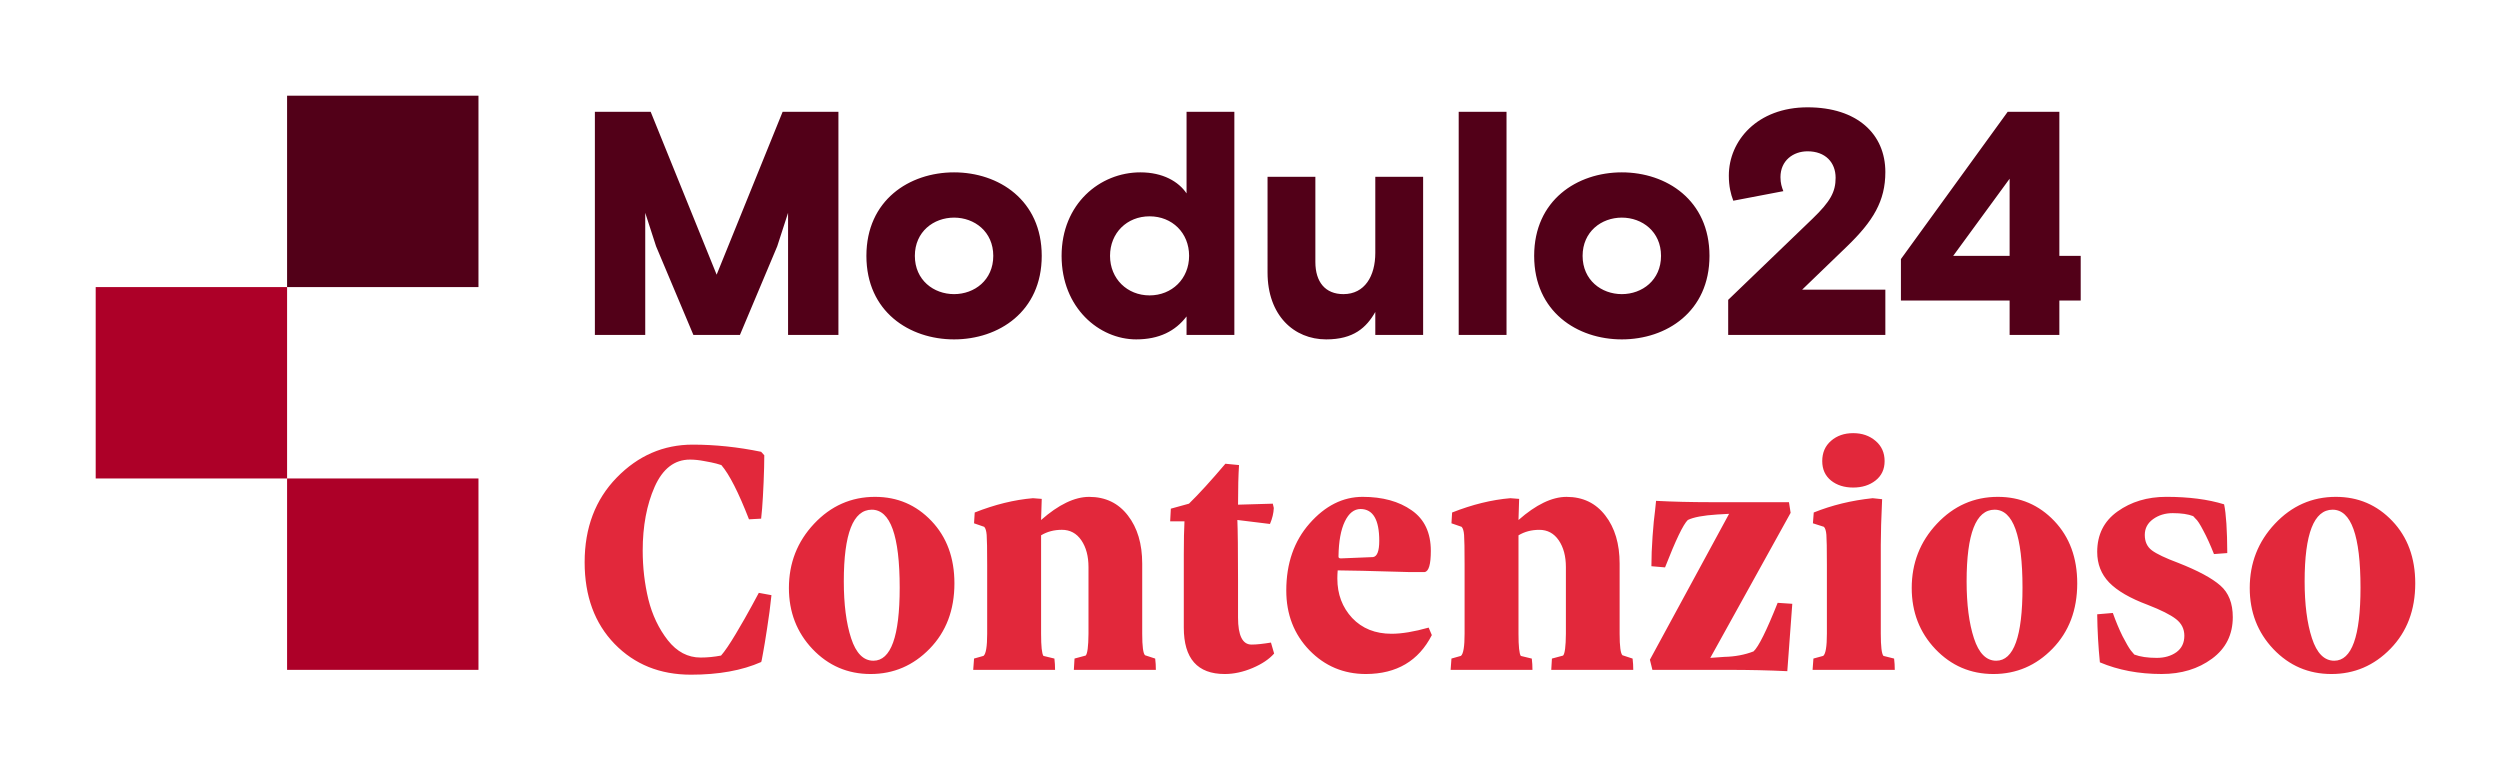 <?xml version="1.0" encoding="utf-8"?>
<!-- Generator: Adobe Illustrator 16.0.4, SVG Export Plug-In . SVG Version: 6.00 Build 0)  -->
<!DOCTYPE svg PUBLIC "-//W3C//DTD SVG 1.1//EN" "http://www.w3.org/Graphics/SVG/1.1/DTD/svg11.dtd">
<svg version="1.1" id="Livello_1" xmlns="http://www.w3.org/2000/svg" xmlns:xlink="http://www.w3.org/1999/xlink" x="0px" y="0px"
	 width="209px" height="64px" viewBox="0 0 209 64" enable-background="new 0 0 209 64" xml:space="preserve">
<path fill="#E2283B" d="M48.876,47.003c0-2.884,0.895-5.243,2.684-7.079c1.789-1.835,3.908-2.753,6.355-2.753
	c1.864,0,3.769,0.199,5.715,0.599l0.265,0.291c0,0.612-0.019,1.358-0.056,2.239s-0.079,1.613-0.125,2.197l-0.083,0.862
	c-0.648,0.037-0.987,0.056-1.015,0.056c-0.872-2.243-1.641-3.755-2.309-4.534c-0.037-0.018-0.176-0.06-0.417-0.125
	c-0.241-0.064-0.575-0.134-1.001-0.208c-0.427-0.083-0.83-0.126-1.21-0.126c-1.289,0-2.271,0.756-2.948,2.268
	c-0.667,1.511-1.001,3.291-1.001,5.34c0,1.409,0.158,2.768,0.473,4.074c0.325,1.308,0.867,2.447,1.627,3.422
	c0.76,0.963,1.673,1.445,2.74,1.445c0.565,0,1.136-0.056,1.71-0.166c0.306-0.344,0.718-0.951,1.238-1.822
	c0.519-0.871,0.969-1.66,1.349-2.364l0.57-1.057l1.057,0.194c-0.093,0.908-0.213,1.826-0.361,2.754
	c-0.139,0.918-0.255,1.622-0.348,2.113c-0.083,0.482-0.134,0.723-0.153,0.723c-1.594,0.705-3.55,1.058-5.868,1.058
	c-2.586,0-4.714-0.857-6.383-2.573C49.71,52.106,48.876,49.83,48.876,47.003z M65.953,49.158c0-2.086,0.7-3.875,2.1-5.368
	c1.409-1.501,3.11-2.253,5.104-2.253c1.864,0,3.435,0.672,4.714,2.017s1.919,3.083,1.919,5.215c0,2.226-0.69,4.047-2.072,5.466
	c-1.372,1.408-3.018,2.113-4.937,2.113c-1.91,0-3.527-0.695-4.853-2.086C66.611,52.871,65.953,51.17,65.953,49.158z M70.542,48.602
	c0,1.92,0.204,3.505,0.612,4.756c0.408,1.252,1.029,1.878,1.863,1.878c1.465,0,2.197-2.035,2.197-6.104
	c0-4.349-0.778-6.522-2.336-6.522C71.321,42.617,70.542,44.615,70.542,48.602z M81.361,56l0.069-0.945l0.792-0.223
	c0.204-0.167,0.306-0.783,0.306-1.85v-5.729c0-1.345-0.014-2.188-0.042-2.53c-0.028-0.344-0.097-0.57-0.208-0.682l-0.848-0.293
	l0.056-0.903c1.687-0.667,3.31-1.066,4.867-1.196l0.737,0.057l-0.056,1.766c1.465-1.289,2.805-1.934,4.019-1.934
	c1.363,0,2.443,0.52,3.24,1.558c0.797,1.029,1.196,2.369,1.196,4.019v5.869c0,1.047,0.079,1.646,0.236,1.794l0.849,0.278
	C96.612,55.36,96.63,55.676,96.63,56h-6.856l0.056-0.945l0.932-0.25c0.148-0.148,0.227-0.756,0.236-1.822v-5.576
	c0-0.908-0.199-1.655-0.598-2.239c-0.399-0.584-0.941-0.876-1.627-0.876c-0.649,0-1.228,0.152-1.738,0.459v8.232
	c0,1.047,0.065,1.664,0.195,1.85l0.918,0.223c0.037,0.306,0.056,0.621,0.056,0.945H81.361z M97.826,43.582l0.056-1.057l1.516-0.418
	c0.834-0.815,1.85-1.928,3.045-3.338l1.14,0.111c-0.055,0.835-0.083,1.938-0.083,3.311l2.906-0.084l0.084,0.361
	c-0.019,0.436-0.125,0.881-0.32,1.336l-2.726-0.334c0.037,0.908,0.056,2.577,0.056,5.006v3.143c0,1.512,0.375,2.268,1.126,2.268
	c0,0,0.005,0,0.014,0c0.399,0,0.937-0.057,1.613-0.168l0.265,0.918c-0.418,0.473-1.02,0.877-1.808,1.211
	c-0.788,0.333-1.562,0.5-2.323,0.5c-2.28,0-3.421-1.293-3.421-3.88V46.35c0-1.159,0.019-2.082,0.056-2.768H97.826z M107.533,49.367
	c0-2.263,0.649-4.131,1.947-5.604c1.307-1.483,2.785-2.226,4.436-2.226c1.668,0,3.036,0.376,4.102,1.127
	c1.066,0.742,1.599,1.873,1.599,3.393c0,1.122-0.171,1.711-0.514,1.767h-1.321c-3.19-0.093-5.174-0.14-5.952-0.14
	c-0.019,0.251-0.028,0.479-0.028,0.682c0,1.308,0.412,2.406,1.238,3.296c0.834,0.881,1.932,1.321,3.295,1.321
	c0.853,0,1.887-0.172,3.101-0.515l0.265,0.626c-1.104,2.16-2.939,3.244-5.507,3.254c-1.864,0-3.44-0.663-4.728-1.988
	C108.177,53.023,107.533,51.359,107.533,49.367z M111.899,46.488c-0.018,0.13,0.047,0.194,0.195,0.194l2.698-0.11
	c0.343-0.057,0.514-0.511,0.514-1.363c0-1.762-0.519-2.646-1.557-2.656c-0.547,0-0.988,0.348-1.321,1.043
	C112.094,44.291,111.918,45.255,111.899,46.488z M121.272,56l0.07-0.945l0.792-0.223c0.204-0.167,0.306-0.783,0.306-1.85v-5.729
	c0-1.345-0.014-2.188-0.042-2.53c-0.027-0.344-0.097-0.57-0.208-0.682l-0.848-0.293l0.055-0.903c1.687-0.667,3.31-1.066,4.867-1.196
	l0.737,0.057l-0.055,1.766c1.465-1.289,2.804-1.934,4.019-1.934c1.363,0,2.443,0.52,3.24,1.558c0.797,1.029,1.196,2.369,1.196,4.019
	v5.869c0,1.047,0.079,1.646,0.236,1.794l0.848,0.278c0.038,0.306,0.056,0.621,0.056,0.945h-6.856l0.056-0.945l0.932-0.25
	c0.148-0.148,0.227-0.756,0.236-1.822v-5.576c0-0.908-0.199-1.655-0.598-2.239s-0.941-0.876-1.627-0.876
	c-0.649,0-1.228,0.152-1.738,0.459v8.232c0,1.047,0.065,1.664,0.194,1.85l0.918,0.223c0.037,0.306,0.056,0.621,0.056,0.945H121.272z
	 M137.932,55.152l6.619-12.196l-1.001,0.056c-1.159,0.074-1.975,0.227-2.448,0.459c-0.38,0.361-1.015,1.683-1.905,3.963l-1.14-0.098
	c0-0.76,0.032-1.594,0.097-2.502c0.065-0.909,0.135-1.628,0.209-2.156l0.083-0.807c1.409,0.074,2.93,0.111,4.562,0.111h6.549
	l0.139,0.891l-6.716,12.126l1.168-0.084c0.89-0.019,1.706-0.171,2.447-0.458c0.418-0.381,1.09-1.734,2.017-4.061l1.223,0.082
	l-0.417,5.633c-1.539-0.074-3.184-0.111-4.936-0.111h-6.342L137.932,55.152z M151.532,56l0.07-0.945l0.82-0.223
	c0.204-0.167,0.306-0.783,0.306-1.85v-5.785c0-1.326-0.014-2.155-0.042-2.489c-0.028-0.333-0.097-0.556-0.208-0.667l-0.918-0.293
	l0.069-0.903c1.521-0.612,3.162-1.011,4.924-1.196l0.793,0.084c-0.074,1.594-0.111,2.864-0.111,3.811v7.439
	c0,1.066,0.074,1.683,0.222,1.85l0.89,0.223c0.037,0.306,0.057,0.621,0.057,0.945H151.532z M152.339,38.548
	c0-0.704,0.245-1.271,0.737-1.696c0.49-0.427,1.107-0.641,1.849-0.641c0.742,0,1.363,0.214,1.864,0.641
	c0.509,0.426,0.764,0.992,0.764,1.696c0,0.687-0.255,1.228-0.764,1.627c-0.501,0.39-1.122,0.584-1.864,0.584
	c-0.741,0-1.358-0.194-1.849-0.584C152.584,39.775,152.339,39.234,152.339,38.548z M159.82,49.158c0-2.086,0.699-3.875,2.1-5.368
	c1.409-1.501,3.109-2.253,5.104-2.253c1.863,0,3.435,0.672,4.715,2.017c1.279,1.345,1.918,3.083,1.918,5.215
	c0,2.226-0.69,4.047-2.071,5.466c-1.372,1.408-3.019,2.113-4.937,2.113c-1.91,0-3.527-0.695-4.854-2.086
	C160.479,52.871,159.82,51.17,159.82,49.158z M164.409,48.602c0,1.92,0.204,3.505,0.612,4.756c0.408,1.252,1.028,1.878,1.863,1.878
	c1.465,0,2.197-2.035,2.197-6.104c0-4.349-0.779-6.522-2.337-6.522C165.188,42.617,164.409,44.615,164.409,48.602z M175.326,51.355
	l1.307-0.111c0.25,0.705,0.52,1.349,0.807,1.933c0.297,0.575,0.529,0.974,0.695,1.196l0.293,0.348
	c0.49,0.186,1.116,0.278,1.877,0.278c0.648,0,1.195-0.157,1.641-0.474c0.445-0.324,0.666-0.783,0.666-1.376
	c0-0.565-0.23-1.029-0.694-1.391c-0.463-0.362-1.256-0.761-2.378-1.196c-1.465-0.547-2.535-1.168-3.212-1.863
	c-0.668-0.695-1.001-1.549-1.001-2.559c0-1.446,0.564-2.572,1.695-3.379c1.141-0.816,2.5-1.225,4.076-1.225
	c1.881,0,3.494,0.209,4.838,0.626c0.168,0.798,0.256,2.155,0.265,4.075l-1.112,0.083c-0.307-0.778-0.604-1.433-0.891-1.961
	c-0.277-0.538-0.495-0.871-0.653-1.001l-0.194-0.209c-0.418-0.166-0.988-0.25-1.711-0.25c-0.63,0-1.177,0.167-1.641,0.5
	c-0.463,0.334-0.695,0.775-0.695,1.322c0,0.564,0.199,0.996,0.598,1.293s1.131,0.645,2.197,1.043
	c1.65,0.648,2.823,1.279,3.519,1.891c0.696,0.604,1.043,1.484,1.043,2.643c0,1.465-0.579,2.623-1.738,3.477
	s-2.563,1.279-4.214,1.279c-1.9,0-3.62-0.324-5.159-0.974C175.418,54.066,175.344,52.728,175.326,51.355z M188.078,49.158
	c0-2.086,0.699-3.875,2.1-5.368c1.409-1.501,3.11-2.253,5.104-2.253c1.863,0,3.435,0.672,4.714,2.017
	c1.28,1.345,1.919,3.083,1.919,5.215c0,2.226-0.689,4.047-2.072,5.466c-1.371,1.408-3.017,2.113-4.936,2.113
	c-1.91,0-3.528-0.695-4.854-2.086C188.736,52.871,188.078,51.17,188.078,49.158z M192.667,48.602c0,1.92,0.204,3.505,0.612,4.756
	c0.408,1.252,1.029,1.878,1.863,1.878c1.465,0,2.196-2.035,2.196-6.104c0-4.349-0.778-6.522-2.336-6.522
	C193.445,42.617,192.667,44.615,192.667,48.602z"/>
<path fill="#520018" d="M49.732,28h4.21V17.793c0.16,0.479,0.906,2.798,0.906,2.798L57.967,28h3.891l3.118-7.409
	c0,0,0.746-2.319,0.906-2.798V28h4.21V9.345h-4.664l-5.517,13.618L54.396,9.345h-4.664V28z M87.089,21.391
	c0-4.664-3.598-6.982-7.329-6.982s-7.329,2.318-7.329,6.982c0,4.664,3.598,6.982,7.329,6.982S87.089,26.055,87.089,21.391z
	 M79.76,24.589c-1.706,0-3.278-1.173-3.278-3.198s1.572-3.198,3.278-3.198s3.278,1.172,3.278,3.198S81.465,24.589,79.76,24.589z
	 M103.193,9.345h-3.997v6.823c-0.666-0.986-1.972-1.759-3.864-1.759c-3.384,0-6.583,2.638-6.583,6.982
	c0,4.344,3.145,6.982,6.236,6.982c1.918,0,3.278-0.693,4.21-1.919V28h3.997V9.345z M96.104,24.695c-1.866,0-3.305-1.386-3.305-3.305
	c0-1.918,1.413-3.305,3.305-3.305s3.305,1.386,3.305,3.305C99.409,23.31,97.97,24.695,96.104,24.695z M105.967,22.776
	c0,3.598,2.212,5.597,4.904,5.597c2.292,0,3.358-0.986,4.104-2.292V28h3.998V14.782h-3.998v6.369c0,1.919-0.879,3.438-2.665,3.438
	c-1.519,0-2.345-1.013-2.345-2.692v-7.115h-3.998V22.776z M121.947,28h3.998V9.345h-3.998V28z M142.913,21.391
	c0-4.664-3.598-6.982-7.329-6.982s-7.328,2.318-7.328,6.982c0,4.664,3.597,6.982,7.328,6.982S142.913,26.055,142.913,21.391z
	 M135.584,24.589c-1.705,0-3.278-1.173-3.278-3.198s1.573-3.198,3.278-3.198c1.706,0,3.278,1.172,3.278,3.198
	S137.29,24.589,135.584,24.589z M144.476,25.068V28h13.139v-3.784h-6.956l3.731-3.598c2.211-2.132,3.225-3.811,3.225-6.236
	c0-3.171-2.346-5.41-6.503-5.41c-4.211,0-6.582,2.798-6.582,5.703c0,0.906,0.16,1.546,0.373,2.105l4.184-0.799
	c-0.133-0.347-0.24-0.667-0.24-1.173c0-1.386,1.066-2.159,2.265-2.159c1.493,0,2.345,0.933,2.345,2.212
	c0,1.173-0.426,1.972-1.918,3.411L144.476,25.068z M158.917,25.122h9.087V28h4.158v-2.878h1.785v-3.731h-1.785V9.345h-4.318
	l-8.927,12.312V25.122z M168.004,14.941v6.449h-4.717L168.004,14.941z"/>
<path fill="#AD0028" d="M24,24H8v16h16v16h16V40H24V24z"/>
<rect x="24" y="8" fill="#520018" width="16" height="16"/>
</svg>
